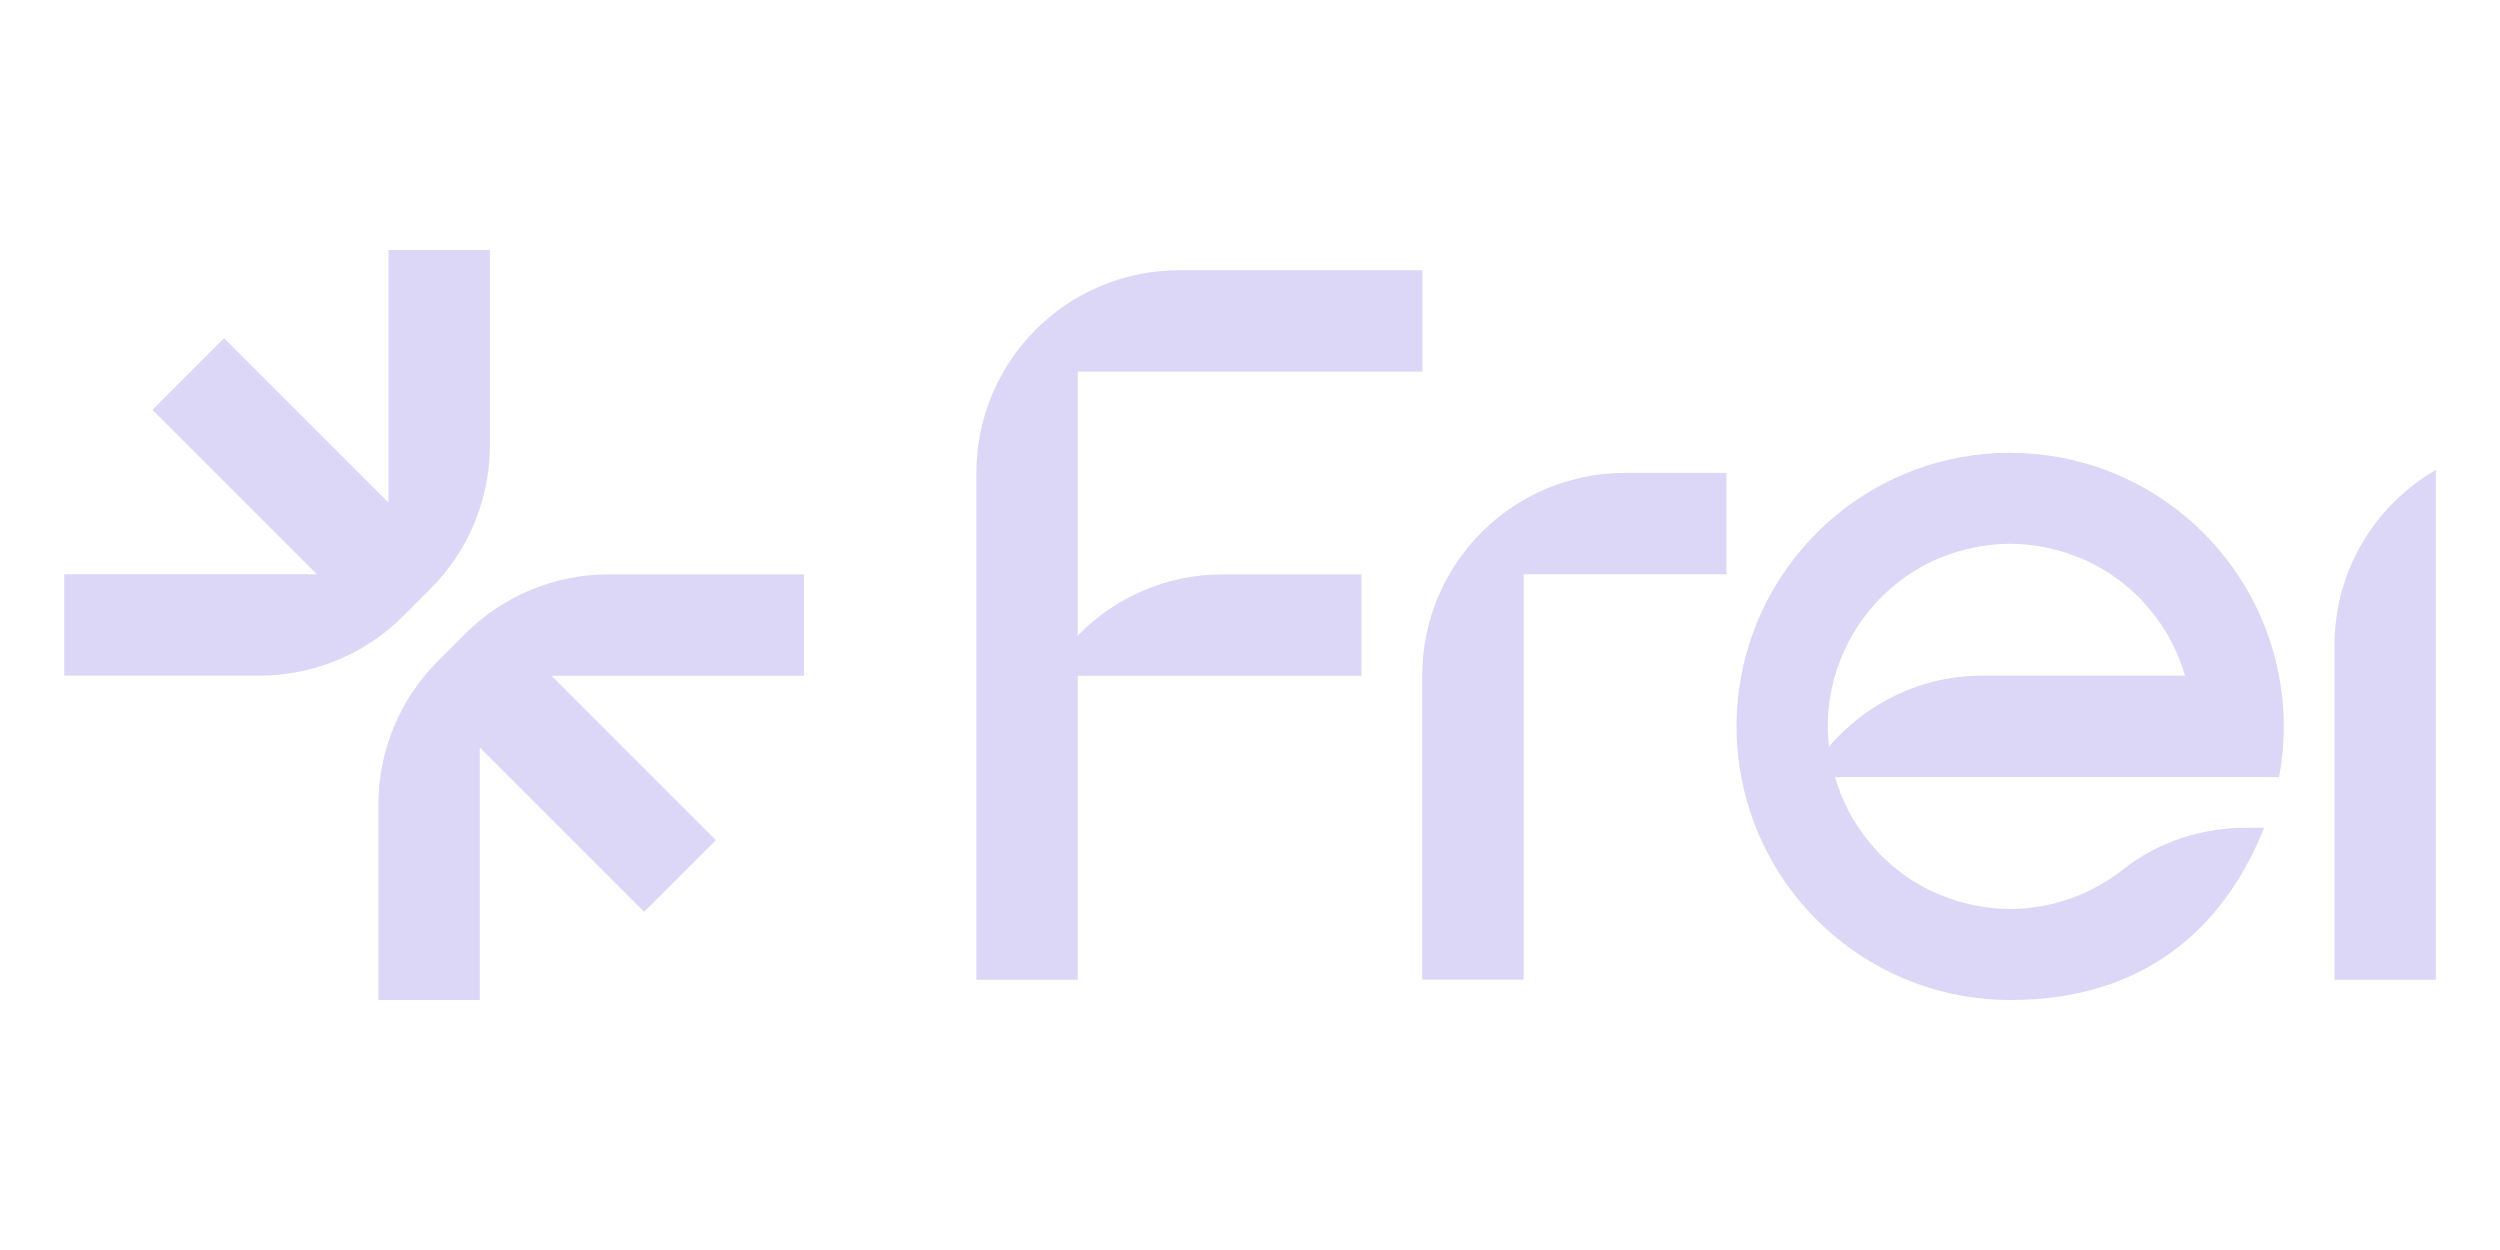 <?xml version="1.0" encoding="UTF-8"?>
<svg id="Layer_1" xmlns="http://www.w3.org/2000/svg" version="1.1" viewBox="0 0 2000 1000">
  <!-- Generator: Adobe Illustrator 29.1.0, SVG Export Plug-In . SVG Version: 2.1.0 Build 142)  -->
  <defs>
    <style>
      .st0 {
        fill: #dcd6f7;
      }
    </style>
  </defs>
  <path class="st0" d="M1137.8,540.5v243.2h81.1v-324.3h162.2v-81.1h-81.1c-89.6,0-162.2,72.6-162.2,162.2Z"/>
  <path class="st0" d="M1867.6,516.2v267.6h81.1v-407.9c-48.4,28.1-81.1,80.3-81.1,140.3Z"/>
  <path class="st0" d="M344.4,471c30.4-30.4,47.5-71.7,47.5-114.7v-156.3h-81.1v202.1l-131.5-131.5-57.3,57.3,131.5,131.5H51.4v81.1h156.3c43,0,84.3-17.1,114.7-47.5l22-22Z"/>
  <path class="st0" d="M372.2,507l-22,22c-30.4,30.4-47.5,71.7-47.5,114.7v156.3h81.1v-202.1l131.5,131.5,57.3-57.3-131.5-131.5h202.1v-81.1h-156.3c-43,0-84.3,17.1-114.7,47.5Z"/>
  <path class="st0" d="M862.2,508.5v-211.2h275.7v-81.1h-194.6c-89.6,0-162.2,72.6-162.2,162.2v405.4h81.1v-243.2h227v-81.1h-111.1c-45.5,0-86.6,18.8-116,49.1Z"/>
  <path class="st0" d="M1608.1,362.2c-107,0-196.1,76.9-215.1,178.4-2.5,13.1-3.8,26.7-3.8,40.5h0c0,13.9,1.3,27.4,3.8,40.5,19,101.5,108.1,178.4,215.1,178.4s171-57.1,203.2-137.8h-14.3c-35.6,0-70.5,11.2-98.4,33.3-.3.2-.6.4-.8.6-7.9,6.2-16.4,11.5-25.4,15.9-1.8.9-3.6,1.8-5.5,2.7-2,.9-4,1.6-6,2.4-2.2.9-4.4,1.7-6.7,2.4-1.9.6-3.8,1.2-5.7,1.8-2.5.7-5,1.4-7.6,2-1.8.4-3.6.8-5.4,1.2-2.9.6-5.9,1-8.9,1.4-1.5.2-3,.4-4.6.6-4.6.4-9.2.7-13.9.7s-9.2-.3-13.8-.7c-1.5-.1-2.9-.4-4.4-.6-3.1-.4-6.1-.8-9.1-1.4-1.7-.3-3.3-.7-5-1.1-2.8-.6-5.5-1.3-8.2-2.1-1.7-.5-3.3-.9-4.9-1.5-2.7-.9-5.4-1.9-8-2.9-1.5-.6-3-1.1-4.4-1.7-3.8-1.7-7.6-3.4-11.2-5.4-1.5-.8-3-1.8-4.5-2.6-2.2-1.3-4.4-2.5-6.5-3.9-1.8-1.2-3.6-2.5-5.4-3.8-1.6-1.2-3.2-2.4-4.8-3.6-1.9-1.5-3.7-3-5.5-4.6-1.3-1.1-2.6-2.3-3.9-3.5-1.9-1.8-3.7-3.5-5.5-5.4-.9-.9-1.7-1.9-2.6-2.9-6.7-7.4-12.7-15.4-17.8-24-.4-.6-.8-1.2-1.1-1.9-1.6-2.7-3-5.5-4.4-8.4-.4-.9-.9-1.8-1.3-2.7-1.3-2.9-2.6-5.8-3.7-8.7-.3-.8-.6-1.7-.9-2.5-1.2-3.2-2.3-6.3-3.2-9.6h0s280.2,0,280.2,0h75c2.5-13.1,3.8-26.7,3.8-40.5h0c0-13.9-1.3-27.4-3.8-40.5-19-101.5-108.1-178.4-215.1-178.4ZM1748.2,540.5h-162c-49.3,0-93.3,22.1-123,56.8-.6-5.3-1-10.8-1-16.3,0-14.1,2.1-27.7,5.8-40.5h0c.9-3.3,2-6.4,3.2-9.6.3-.8.6-1.7.9-2.5,1.1-3,2.4-5.9,3.7-8.7.4-.9.9-1.8,1.3-2.7,1.4-2.8,2.8-5.7,4.4-8.4.4-.6.8-1.2,1.1-1.9,5.1-8.6,11.1-16.7,17.8-24,.9-1,1.7-1.9,2.6-2.9,1.8-1.9,3.7-3.6,5.5-5.4,1.3-1.2,2.6-2.4,3.9-3.5,1.8-1.6,3.6-3.1,5.5-4.6,1.6-1.2,3.2-2.4,4.8-3.6,1.8-1.3,3.5-2.6,5.4-3.8,2.1-1.4,4.3-2.7,6.5-3.9,1.5-.9,2.9-1.8,4.4-2.6,3.7-2,7.4-3.8,11.2-5.4,1.4-.6,2.9-1.1,4.4-1.7,2.6-1,5.3-2.1,8-2.9,1.6-.5,3.3-1,4.9-1.5,2.7-.8,5.4-1.5,8.2-2.1,1.7-.4,3.3-.7,5-1.1,3-.6,6-1,9.1-1.4,1.5-.2,2.9-.4,4.4-.6,4.5-.4,9.1-.7,13.8-.7s9.2.3,13.8.7c1.5.1,2.9.4,4.4.6,3.1.4,6.1.8,9.1,1.4,1.7.3,3.3.7,5,1.1,2.8.6,5.5,1.3,8.2,2.1,1.7.5,3.3.9,4.9,1.5,2.7.9,5.4,1.9,8,2.9,1.5.6,3,1.1,4.4,1.7,3.8,1.7,7.6,3.4,11.2,5.4,1.5.8,3,1.8,4.4,2.6,2.2,1.3,4.4,2.5,6.5,3.9,1.8,1.2,3.6,2.5,5.4,3.8,1.6,1.2,3.3,2.4,4.8,3.6,1.9,1.5,3.7,3,5.5,4.6,1.3,1.1,2.6,2.3,3.9,3.5,1.9,1.8,3.7,3.5,5.5,5.4.9.9,1.7,1.9,2.6,2.9,6.7,7.4,12.7,15.4,17.8,24,.4.6.8,1.2,1.1,1.9,1.6,2.7,3,5.6,4.4,8.4.4.9.9,1.8,1.3,2.7,1.3,2.9,2.6,5.8,3.7,8.7.3.8.6,1.7.9,2.5,1.2,3.2,2.2,6.3,3.2,9.6h0Z"/>
</svg>